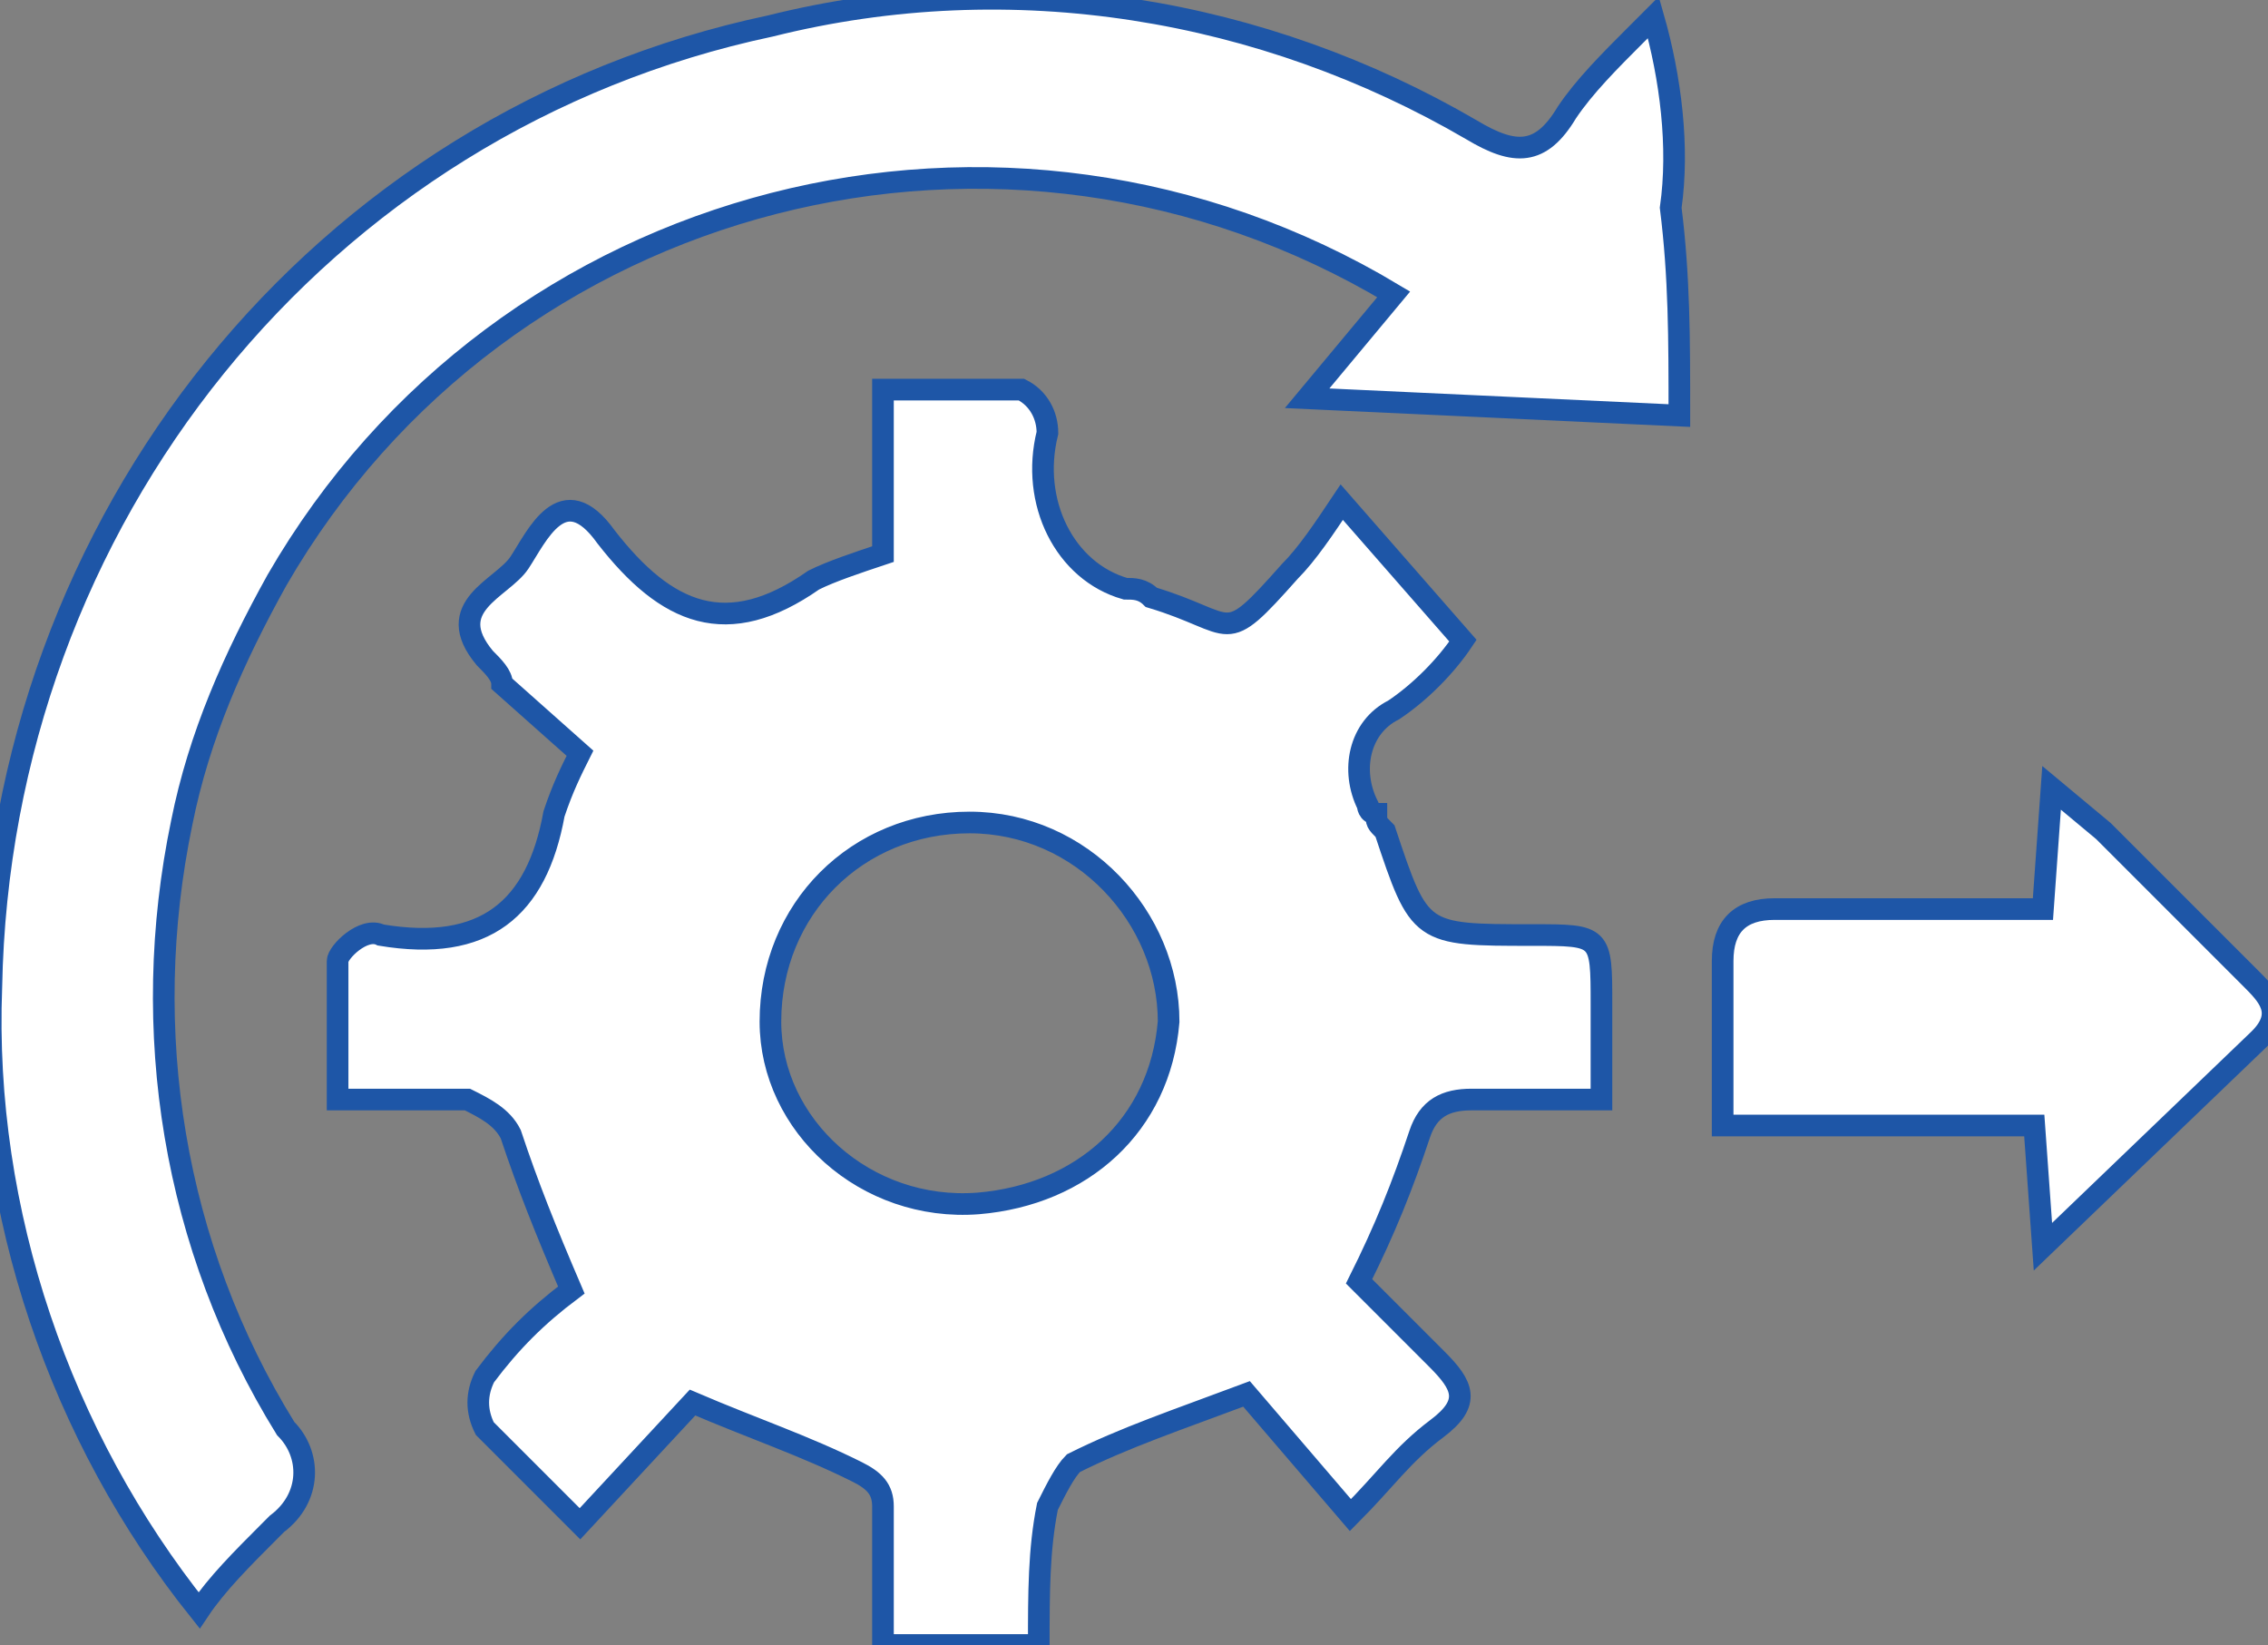 <?xml version="1.0" encoding="utf-8"?>
<!-- Generator: Adobe Illustrator 24.1.2, SVG Export Plug-In . SVG Version: 6.00 Build 0)  -->
<svg version="1.1" id="Layer_1" xmlns="http://www.w3.org/2000/svg" xmlns:xlink="http://www.w3.org/1999/xlink" x="0px" y="0px"
	 viewBox="0 0 26.2 19" style="enable-background:new 0 0 26.2 19;" xml:space="preserve">
<rect x="0" y="0" width="26.2" height="19" fill="#808080" stroke="none"/>
<style type="text/css">
	.st0{fill:#FFFFFF;stroke:#1E56A7;stroke-width:0.25;stroke-miterlimit:10;}
</style>
<g id="Layer_2_1_">
	<g id="Layer_1-2">
		<path class="st0" d="M8,16.2l-1.3,1.4c-0.4-0.4-0.8-0.8-1.1-1.1c-0.1-0.2-0.1-0.4,0-0.6c0.3-0.4,0.6-0.7,1-1
			c-0.3-0.7-0.5-1.2-0.7-1.8c-0.1-0.2-0.3-0.3-0.5-0.4c-0.5,0-1,0-1.5,0c0-0.5,0-1.1,0-1.6c0-0.1,0.3-0.4,0.5-0.3
			c1.2,0.2,1.8-0.3,2-1.4c0.1-0.3,0.2-0.5,0.3-0.7L5.8,7.9C5.8,7.8,5.7,7.7,5.6,7.6C5.1,7,5.8,6.8,6,6.5s0.5-1,1-0.3
			c0.7,0.9,1.4,1.2,2.4,0.5c0.2-0.1,0.5-0.2,0.8-0.3V4.5c0.5,0,1,0,1.6,0C12,4.6,12.1,4.8,12.1,5c-0.2,0.8,0.2,1.6,0.9,1.8
			c0.1,0,0.2,0,0.3,0.1c1,0.3,0.8,0.6,1.6-0.3c0.2-0.2,0.4-0.5,0.6-0.8l1.4,1.6c-0.2,0.3-0.5,0.6-0.8,0.8c-0.4,0.2-0.5,0.7-0.3,1.1
			c0,0,0,0.1,0.1,0.1c0,0.1,0,0.1,0.1,0.2c0.4,1.2,0.4,1.2,1.7,1.2c0.8,0,0.8,0,0.8,0.8v1.1c-0.5,0-1,0-1.5,0
			c-0.3,0-0.5,0.1-0.6,0.4c-0.2,0.6-0.4,1.1-0.7,1.7l0.9,0.9c0.3,0.3,0.4,0.5,0,0.8s-0.6,0.6-1,1l-1.2-1.4c-0.8,0.3-1.4,0.5-2,0.8
			c-0.1,0.1-0.2,0.3-0.3,0.5c-0.1,0.5-0.1,1-0.1,1.6h-1.8c0-0.5,0-1.1,0-1.6c0-0.2-0.1-0.3-0.3-0.4C9.3,16.7,8.7,16.5,8,16.2z
			 M11.2,9.5c-1.3,0-2.3,1-2.3,2.3C8.9,13,10,14,11.3,13.9c1.2-0.1,2.1-0.9,2.2-2.1C13.5,10.6,12.5,9.5,11.2,9.5z"/>
		<path class="st0" d="M15.1,4.6l1-1.2C11.6,0.7,5.8,2.2,3.2,6.7C2.7,7.6,2.3,8.5,2.1,9.5c-0.5,2.4-0.1,4.9,1.2,7
			c0.3,0.3,0.3,0.8-0.1,1.1c0,0-0.1,0.1-0.1,0.1c-0.3,0.3-0.6,0.6-0.8,0.9c-1.6-2-2.5-4.6-2.4-7.2C0,6,3.7,1.4,8.9,0.3
			c2.8-0.7,5.7-0.2,8.1,1.2c0.5,0.3,0.8,0.3,1.1-0.2c0.2-0.3,0.5-0.6,0.8-0.9c0.1-0.1,0.1-0.1,0.2-0.2c0.2,0.7,0.3,1.5,0.2,2.2
			c0.1,0.8,0.1,1.5,0.1,2.4L15.1,4.6z"/>
		<path class="st0" d="M23.6,14.4L23.5,13h-3.6c0-0.7,0-1.3,0-1.9c0-0.4,0.2-0.6,0.6-0.6c1,0,2,0,3.1,0l0.1-1.4l0.6,0.5l1.7,1.7
			c0.2,0.2,0.4,0.4,0.1,0.7L23.6,14.4z"/>
	</g>
</g>
</svg>

